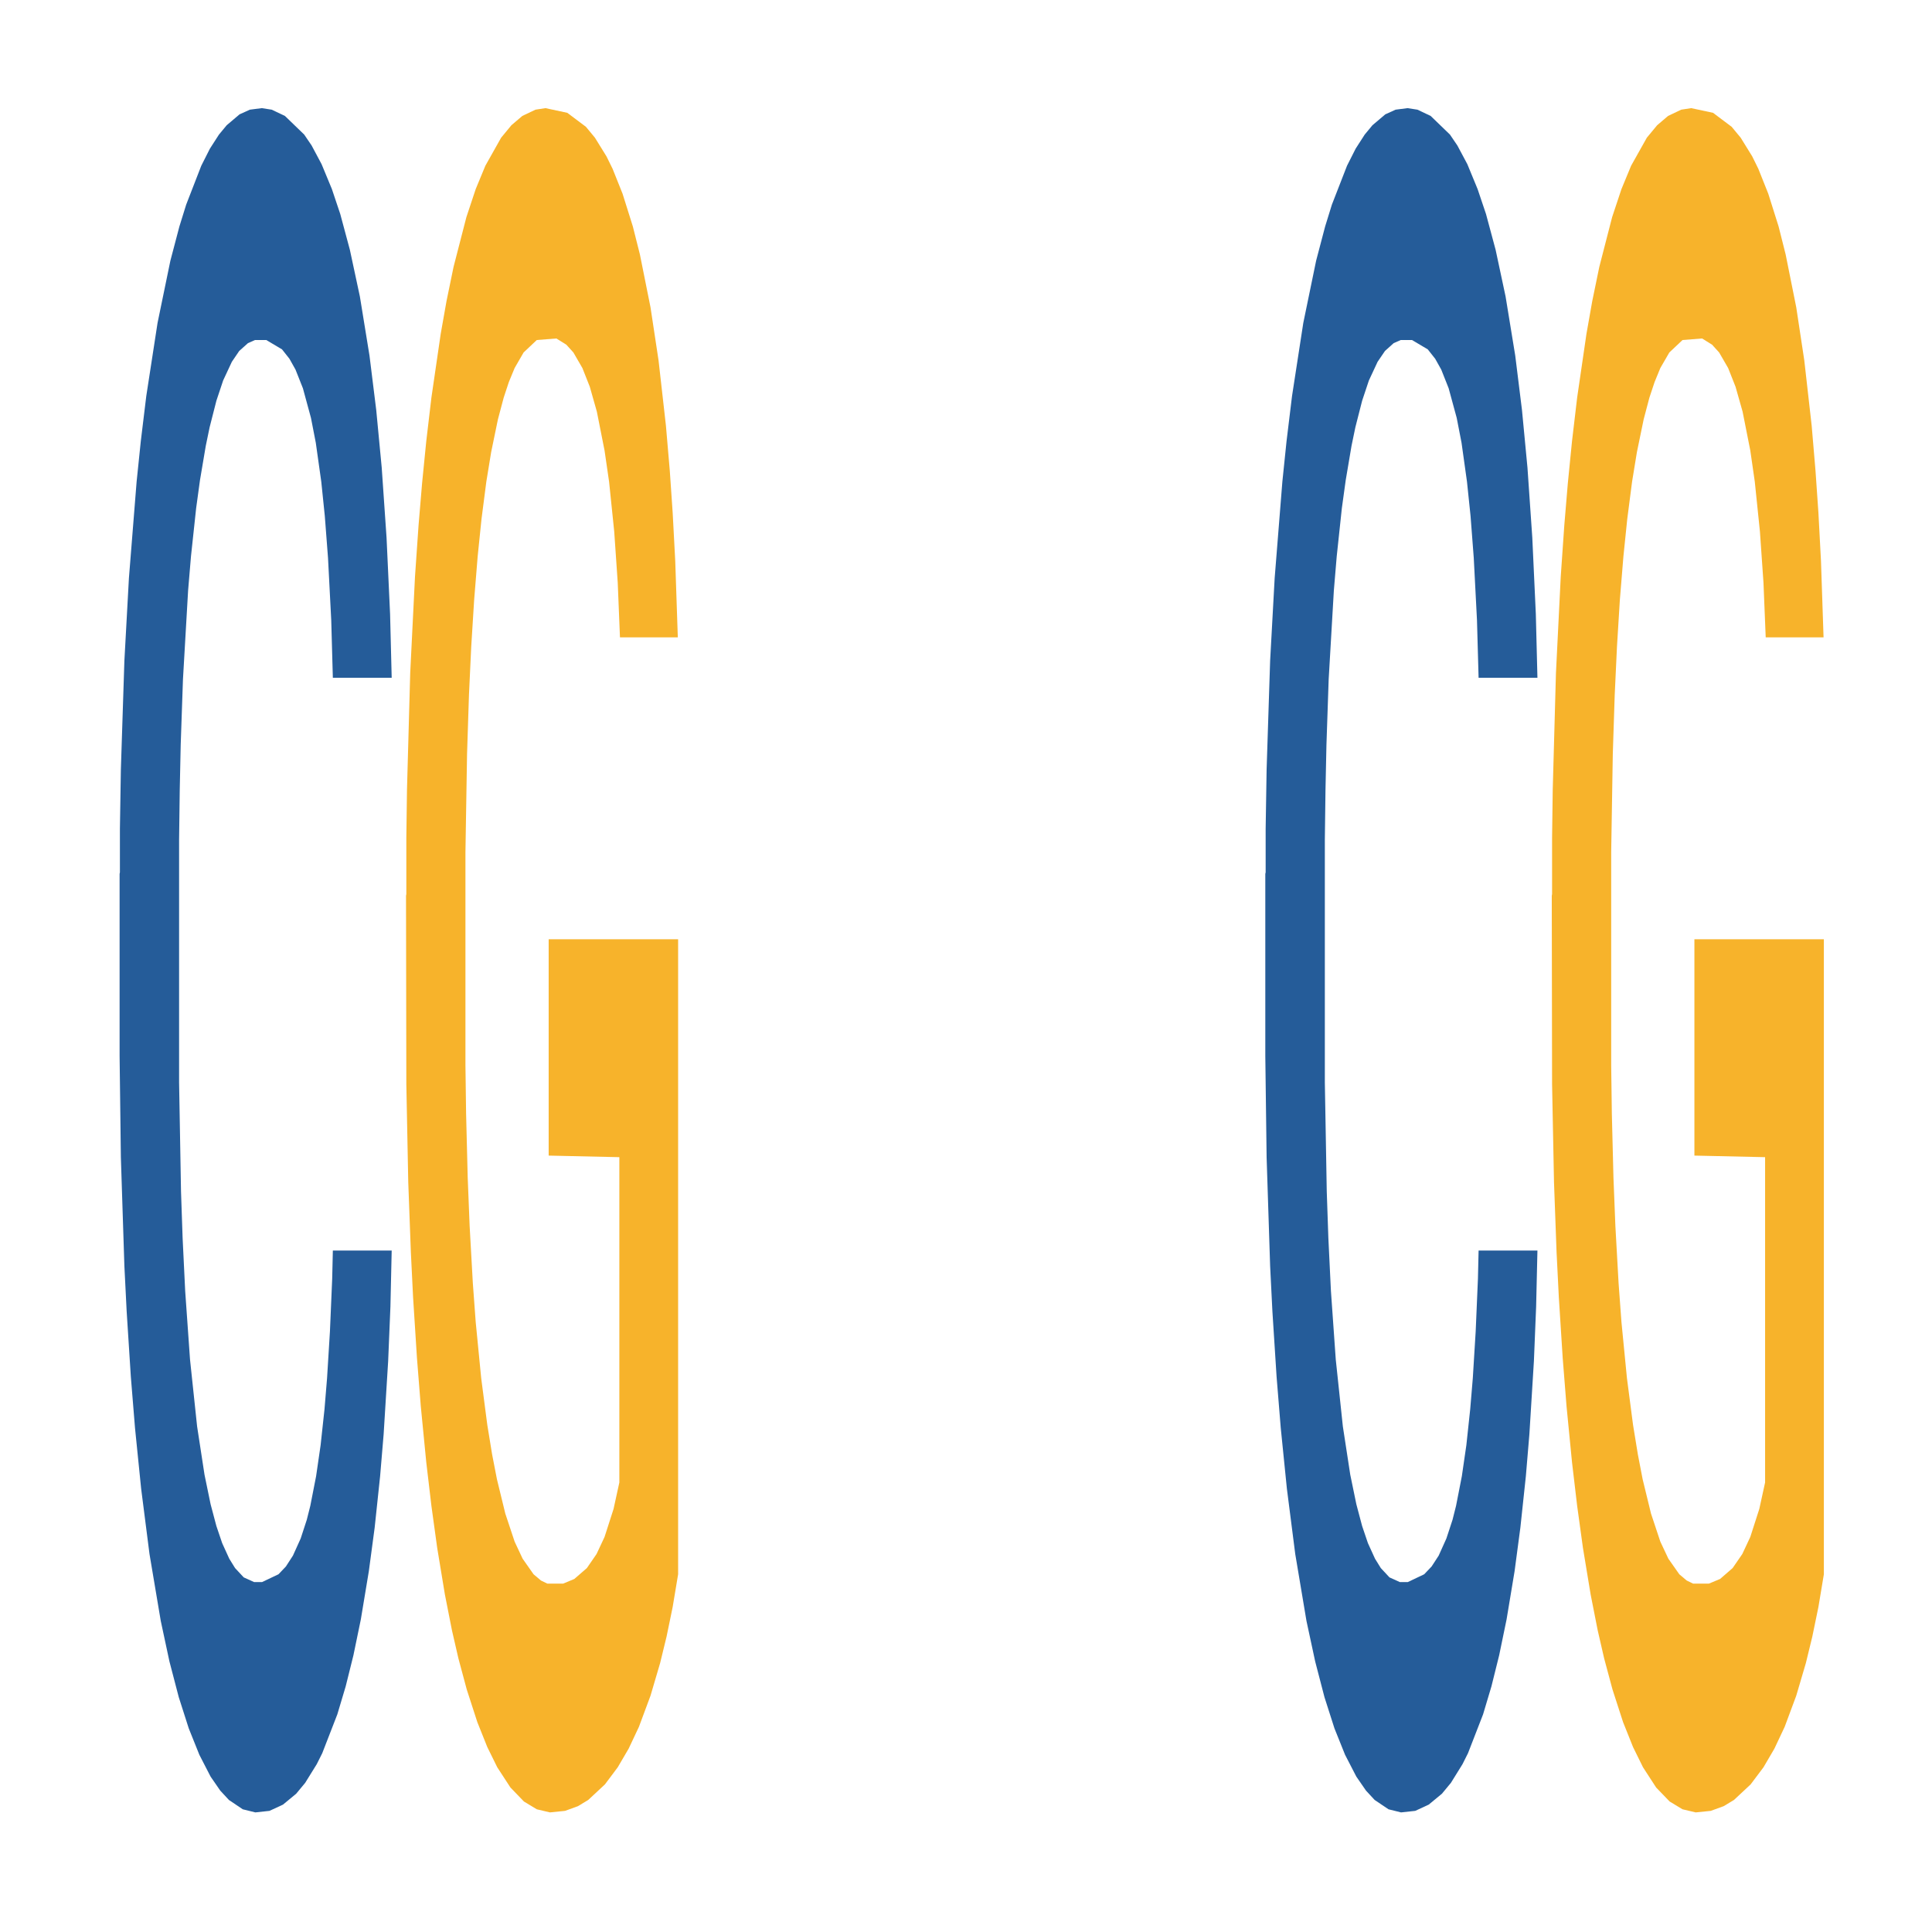 <?xml version='1.0' encoding='UTF-8' ?>
<svg xmlns='http://www.w3.org/2000/svg' xmlns:xlink='http://www.w3.org/1999/xlink' class='svglite' width='504.00pt' height='504.00pt' viewBox='0 0 504.00 504.00'>
<defs>
  <style type='text/css'><![CDATA[
    .svglite line, .svglite polyline, .svglite polygon, .svglite path, .svglite rect, .svglite circle {
      fill: none;
      stroke: #000000;
      stroke-linecap: round;
      stroke-linejoin: round;
      stroke-miterlimit: 10.00;
    }
    .svglite text {
      white-space: pre;
    }
  ]]></style>
</defs>
<rect width='100%' height='100%' style='stroke: none; fill: none;'/>
<defs>
  <clipPath id='cpMC4wMHw1MDQuMDB8MC4wMHw1MDQuMDA='>
    <rect x='0.00' y='0.00' width='504.00' height='504.00' />
  </clipPath>
</defs>
<g clip-path='url(#cpMC4wMHw1MDQuMDB8MC4wMHw1MDQuMDA=)'>
</g>
<defs>
  <clipPath id='cpOC45N3w0OTguMDJ8NS45OHw0OTUuMDM='>
    <rect x='8.97' y='5.98' width='489.06' height='489.06' />
  </clipPath>
</defs>
<g clip-path='url(#cpOC45N3w0OTguMDJ8NS45OHw0OTUuMDM=)'>
<polygon points='31.20,227.97 31.28,227.57 31.28,216.20 31.53,200.77 32.45,172.35 33.63,150.83 35.64,125.65 36.73,115.10 38.16,103.32 41.10,84.24 44.45,68.00 46.80,59.07 48.57,53.38 52.51,43.23 54.77,38.76 57.12,35.11 59.14,32.67 62.49,29.83 65.18,28.61 68.28,28.21 70.88,28.61 74.32,30.24 79.36,35.11 81.29,37.95 83.89,42.82 86.58,49.32 88.76,55.82 91.27,65.16 93.88,77.34 96.39,92.77 98.15,106.98 99.58,122.00 100.84,140.27 101.76,160.17 102.18,176.81 86.83,176.81 86.41,161.79 85.57,145.55 84.73,134.59 83.81,125.65 82.38,115.50 81.12,109.01 79.02,101.29 77.09,96.42 75.50,93.58 73.57,91.14 69.46,88.70 66.52,88.70 64.68,89.52 62.41,91.55 60.48,94.39 58.21,99.26 56.45,104.54 54.69,111.44 53.68,116.31 52.17,125.25 51.17,132.56 49.82,145.14 49.07,154.07 47.73,177.22 47.14,194.27 46.89,206.05 46.72,219.04 46.72,282.38 47.22,310.80 47.64,322.98 48.31,336.79 49.57,354.65 51.42,372.11 53.35,384.70 54.94,392.41 56.45,398.10 57.96,402.56 59.81,406.62 61.32,409.06 63.58,411.49 66.27,412.71 68.37,412.71 72.65,410.68 74.58,408.65 76.42,405.81 78.44,401.34 80.03,396.47 80.95,392.82 82.46,385.10 83.64,376.98 84.65,367.64 85.32,359.52 86.07,347.34 86.66,333.54 86.83,326.23 102.18,326.23 101.85,340.85 101.26,355.06 100.08,374.14 99.16,385.10 97.74,398.50 96.22,409.87 94.13,422.46 92.20,431.80 90.18,439.92 88.00,447.22 84.06,457.37 82.63,460.22 79.61,465.09 77.26,467.93 73.82,470.77 70.30,472.40 66.61,472.80 63.33,471.99 59.72,469.56 57.46,467.12 54.94,463.47 52.01,457.78 49.24,450.88 46.64,442.76 44.20,433.42 41.94,422.86 39.00,405.40 36.82,388.35 35.22,372.52 34.13,359.12 33.04,342.06 32.45,330.29 31.53,301.87 31.20,275.48 31.20,227.97 ' style='stroke-width: 1.07; stroke: none; fill: #255C99;' />
<polygon points='105.92,233.66 106.00,233.25 106.00,218.63 106.17,206.05 107.01,175.59 108.26,150.42 109.19,137.02 110.11,126.06 111.20,115.10 112.54,103.73 114.97,87.08 116.48,78.55 118.32,69.62 121.67,56.63 124.10,49.32 126.62,43.23 130.73,35.92 133.41,32.67 136.26,30.24 139.69,28.61 142.29,28.21 147.99,29.43 152.85,33.08 155.20,35.92 158.21,40.79 159.81,44.04 162.41,50.54 165.09,59.07 166.93,66.37 169.70,80.18 171.79,93.98 173.72,111.04 174.73,122.81 175.48,133.77 176.15,146.36 176.82,166.26 161.73,166.26 161.15,152.04 160.23,138.65 158.89,125.65 157.71,117.53 155.70,107.38 153.86,100.89 151.93,96.01 149.58,91.95 147.74,89.92 145.14,88.30 140.03,88.70 136.59,91.95 134.25,96.01 132.74,99.67 131.40,103.73 129.89,109.41 128.13,117.94 126.87,125.65 125.61,135.40 124.61,145.14 123.69,156.51 122.93,168.69 122.34,181.28 121.84,196.71 121.42,222.29 121.42,277.91 121.59,290.50 122.01,307.15 122.51,319.73 123.35,334.76 124.10,344.91 125.53,359.52 127.12,371.70 128.38,379.42 129.64,385.91 131.82,394.85 134.25,402.16 136.34,406.62 139.19,410.68 141.12,412.31 142.79,413.12 146.90,413.12 149.83,411.90 153.10,409.06 155.62,405.40 157.71,400.94 160.06,393.63 161.57,386.73 161.57,301.87 143.13,301.46 143.13,245.02 176.90,245.02 176.90,410.68 175.48,419.21 173.89,426.92 172.21,433.83 169.70,442.35 166.68,450.47 164.00,456.16 161.15,461.03 157.80,465.50 153.44,469.56 150.76,471.18 147.40,472.40 143.46,472.80 140.03,471.99 136.68,469.96 133.16,466.31 129.72,461.03 127.12,455.75 124.52,449.25 121.76,440.73 119.58,432.61 117.90,425.30 116.06,415.96 114.05,403.78 112.54,392.82 111.20,381.45 109.77,366.83 108.77,354.24 107.76,338.41 107.18,326.64 106.50,308.36 106.00,282.78 105.92,233.66 ' style='stroke-width: 1.07; stroke: none; fill: #F7B32B;' />
<polygon points='330.08,227.97 330.17,227.57 330.17,216.20 330.42,200.77 331.34,172.35 332.52,150.83 334.53,125.65 335.62,115.10 337.05,103.32 339.99,84.24 343.34,68.00 345.69,59.07 347.45,53.38 351.40,43.23 353.66,38.76 356.01,35.11 358.03,32.67 361.38,29.83 364.07,28.61 367.17,28.21 369.77,28.61 373.21,30.24 378.25,35.11 380.18,37.95 382.78,42.82 385.46,49.32 387.65,55.82 390.16,65.16 392.76,77.34 395.28,92.77 397.04,106.98 398.47,122.00 399.73,140.27 400.65,160.17 401.07,176.81 385.72,176.81 385.30,161.79 384.46,145.55 383.62,134.59 382.69,125.65 381.27,115.50 380.01,109.01 377.91,101.29 375.98,96.42 374.39,93.58 372.46,91.14 368.35,88.70 365.41,88.70 363.56,89.52 361.30,91.55 359.37,94.39 357.10,99.26 355.34,104.54 353.58,111.44 352.57,116.31 351.06,125.25 350.05,132.56 348.71,145.14 347.96,154.07 346.61,177.22 346.03,194.27 345.78,206.05 345.61,219.04 345.61,282.38 346.11,310.80 346.53,322.98 347.20,336.79 348.46,354.65 350.31,372.11 352.24,384.70 353.83,392.41 355.34,398.10 356.85,402.56 358.70,406.62 360.21,409.06 362.47,411.49 365.16,412.71 367.26,412.71 371.53,410.68 373.46,408.65 375.31,405.81 377.32,401.34 378.92,396.47 379.84,392.82 381.35,385.10 382.53,376.98 383.53,367.64 384.21,359.52 384.96,347.34 385.55,333.54 385.72,326.23 401.07,326.23 400.73,340.85 400.15,355.06 398.97,374.14 398.05,385.10 396.62,398.50 395.11,409.87 393.02,422.46 391.09,431.80 389.07,439.92 386.89,447.22 382.95,457.37 381.52,460.22 378.50,465.09 376.15,467.93 372.71,470.77 369.19,472.40 365.49,472.80 362.22,471.99 358.61,469.56 356.35,467.12 353.83,463.47 350.89,457.78 348.12,450.88 345.52,442.76 343.09,433.42 340.82,422.86 337.89,405.40 335.71,388.35 334.11,372.52 333.02,359.12 331.93,342.06 331.34,330.29 330.42,301.87 330.08,275.48 330.08,227.97 ' style='stroke-width: 1.07; stroke: none; fill: #255C99;' />
<polygon points='404.81,233.66 404.89,233.25 404.89,218.63 405.06,206.05 405.90,175.59 407.15,150.42 408.08,137.02 409.00,126.06 410.09,115.10 411.43,103.73 413.86,87.08 415.37,78.55 417.21,69.62 420.56,56.63 422.99,49.32 425.51,43.23 429.61,35.92 432.30,32.67 435.15,30.24 438.58,28.61 441.18,28.21 446.88,29.43 451.74,33.08 454.09,35.92 457.10,40.79 458.70,44.04 461.29,50.54 463.98,59.07 465.82,66.37 468.59,80.18 470.68,93.98 472.61,111.04 473.61,122.81 474.37,133.77 475.04,146.36 475.71,166.26 460.62,166.26 460.04,152.04 459.11,138.65 457.77,125.65 456.60,117.53 454.59,107.38 452.75,100.89 450.82,96.01 448.47,91.95 446.63,89.92 444.03,88.30 438.92,88.70 435.48,91.95 433.13,96.01 431.63,99.67 430.28,103.73 428.78,109.41 427.02,117.94 425.76,125.65 424.50,135.40 423.50,145.14 422.57,156.51 421.82,168.69 421.23,181.28 420.73,196.71 420.31,222.29 420.31,277.91 420.48,290.50 420.90,307.15 421.40,319.73 422.24,334.76 422.99,344.91 424.42,359.52 426.01,371.70 427.27,379.42 428.52,385.91 430.70,394.85 433.13,402.16 435.23,406.62 438.08,410.68 440.01,412.31 441.68,413.12 445.79,413.12 448.72,411.90 451.99,409.06 454.51,405.40 456.60,400.94 458.95,393.63 460.46,386.73 460.46,301.87 442.02,301.46 442.02,245.02 475.79,245.02 475.79,410.68 474.37,419.21 472.78,426.92 471.10,433.83 468.59,442.35 465.57,450.47 462.89,456.16 460.04,461.03 456.68,465.50 452.33,469.56 449.64,471.18 446.29,472.40 442.35,472.80 438.92,471.99 435.56,469.96 432.04,466.31 428.61,461.03 426.01,455.75 423.41,449.25 420.65,440.73 418.47,432.61 416.79,425.30 414.95,415.96 412.94,403.78 411.43,392.82 410.09,381.45 408.66,366.83 407.66,354.24 406.65,338.41 406.06,326.64 405.39,308.36 404.89,282.78 404.81,233.66 ' style='stroke-width: 1.07; stroke: none; fill: #F7B32B;' />
</g>
<g clip-path='url(#cpMC4wMHw1MDQuMDB8MC4wMHw1MDQuMDA=)'>
</g>
</svg>

